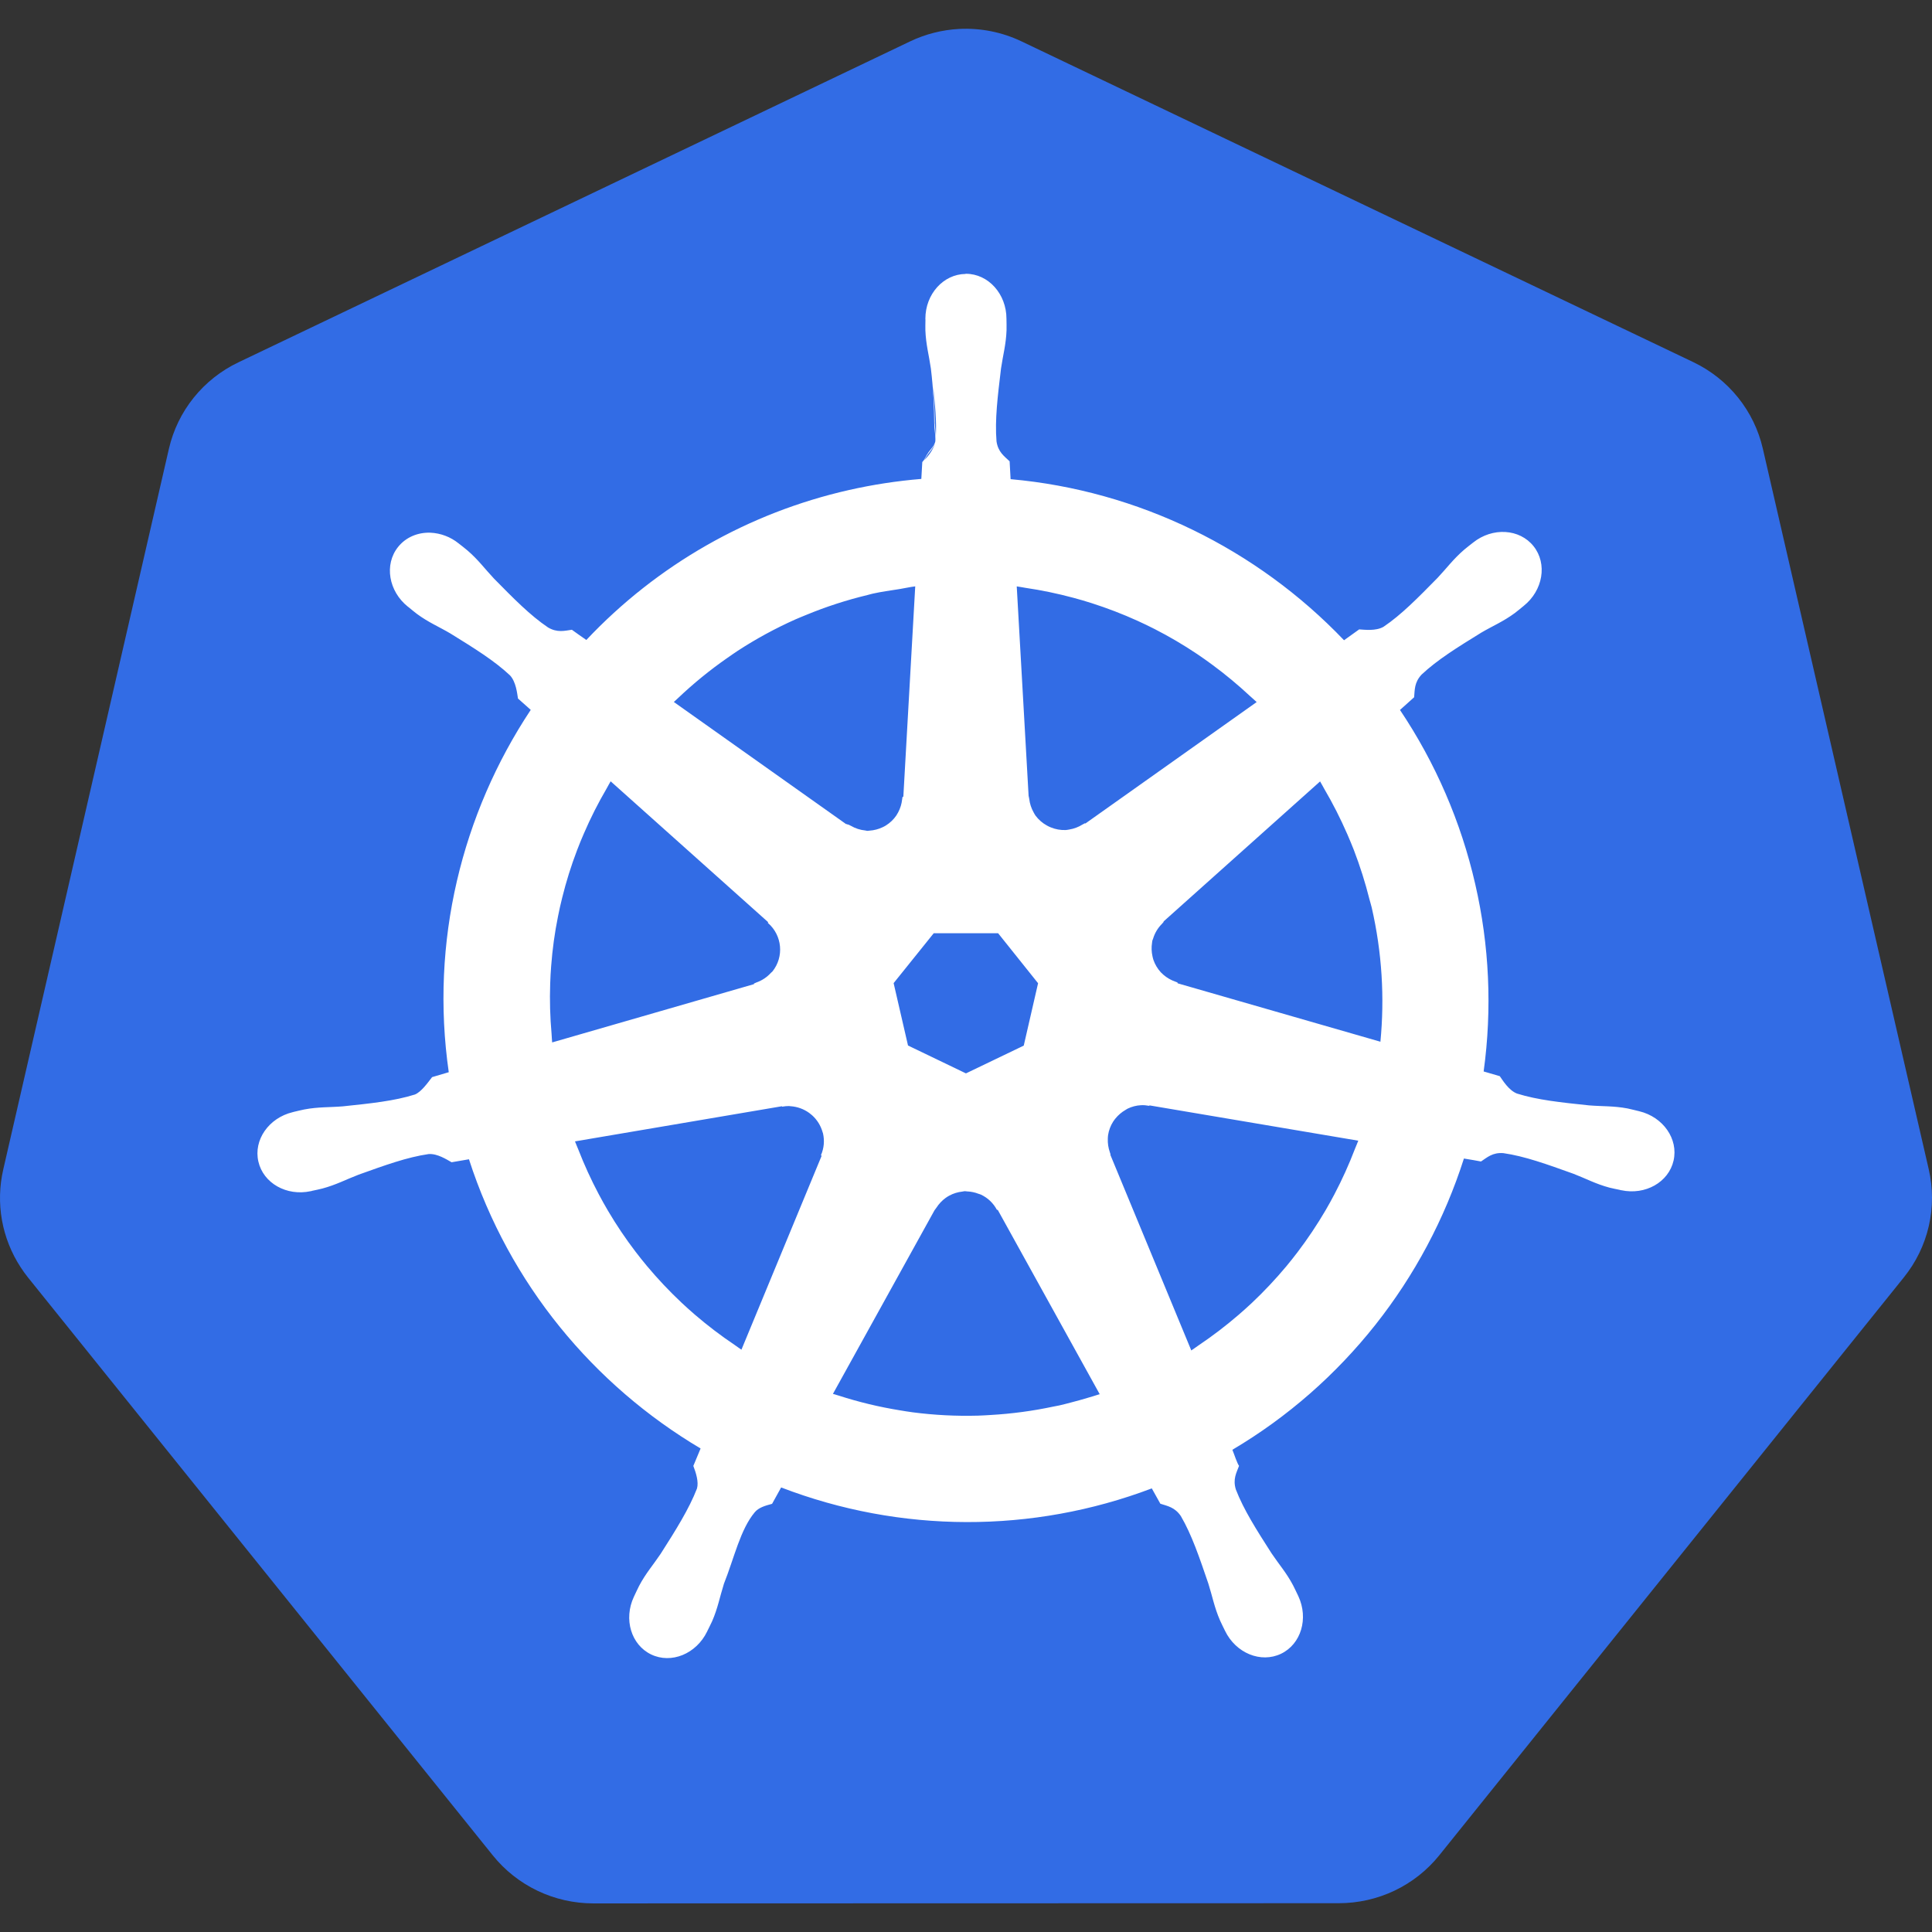 <svg width="72" height="72" viewBox="0 0 72 72" fill="none" xmlns="http://www.w3.org/2000/svg">
<rect x="0" y="0" width="72" height="72" fill="#333333" stroke="none"/>
<path d="M35.75 1.078C35.114 1.111 34.49 1.269 33.916 1.543L8.885 13.503C8.237 13.812 7.668 14.262 7.219 14.82C6.771 15.377 6.455 16.028 6.295 16.723L0.12 43.588C-0.022 44.207 -0.038 44.848 0.073 45.473C0.185 46.098 0.422 46.695 0.77 47.228C0.854 47.358 0.945 47.484 1.042 47.606L18.367 69.147C18.816 69.704 19.385 70.154 20.033 70.464C20.681 70.773 21.39 70.934 22.11 70.934L49.894 70.927C50.612 70.927 51.322 70.767 51.97 70.459C52.618 70.15 53.187 69.701 53.636 69.144L70.955 47.599C71.403 47.042 71.72 46.391 71.88 45.695C72.04 45 72.04 44.278 71.88 43.582L65.695 16.717C65.535 16.022 65.219 15.371 64.77 14.813C64.322 14.256 63.753 13.806 63.105 13.496L38.071 1.543C37.349 1.198 36.551 1.038 35.75 1.078Z" fill="#326CE5"/>
<path d="M35.985 10.203V10.209C35.157 10.217 34.486 10.96 34.486 11.88C34.486 11.896 34.489 11.91 34.489 11.922C34.488 12.047 34.482 12.198 34.486 12.307C34.506 12.839 34.621 13.245 34.691 13.733C34.787 14.532 34.812 15.165 34.817 15.807L34.838 15.714C34.829 15.265 34.806 14.816 34.771 14.368C34.849 15.059 34.906 15.698 34.876 16.276C34.867 16.093 34.842 15.895 34.839 15.723L34.819 15.816C34.82 16.011 34.873 16.26 34.857 16.447C34.823 16.611 34.694 16.726 34.595 16.865L34.581 16.933C34.678 16.805 34.78 16.683 34.839 16.54C34.764 16.778 34.603 16.987 34.442 17.155C34.487 17.085 34.524 17.008 34.577 16.939L34.591 16.871C34.51 16.985 34.464 17.128 34.375 17.214L34.371 17.218L34.335 17.848C33.427 17.923 32.526 18.061 31.637 18.262C27.891 19.109 24.484 21.055 21.851 23.85C21.684 23.736 21.401 23.535 21.316 23.472L21.314 23.469L21.308 23.47C21.039 23.506 20.773 23.587 20.425 23.384C19.757 22.934 19.147 22.311 18.409 21.562C18.071 21.203 17.825 20.861 17.422 20.515C17.33 20.436 17.192 20.329 17.089 20.249C16.79 20.008 16.421 19.869 16.037 19.852C15.573 19.837 15.126 20.018 14.834 20.385C14.313 21.037 14.48 22.035 15.204 22.612L15.226 22.627C15.324 22.707 15.445 22.81 15.537 22.878C15.965 23.194 16.356 23.355 16.78 23.605C17.676 24.159 18.417 24.617 19.005 25.168C19.231 25.409 19.272 25.838 19.303 26.026V26.031L19.779 26.455C17.214 30.322 16.025 35.095 16.724 39.958L16.104 40.141L16.101 40.144C15.935 40.358 15.701 40.691 15.463 40.789C14.694 41.031 13.827 41.12 12.78 41.23C12.289 41.271 11.865 41.247 11.342 41.346C11.227 41.368 11.066 41.409 10.941 41.438L10.928 41.442L10.905 41.448C10.017 41.663 9.443 42.481 9.629 43.288C9.813 44.095 10.682 44.585 11.577 44.392L11.599 44.389H11.6C11.611 44.386 11.622 44.381 11.628 44.379C11.752 44.352 11.907 44.322 12.017 44.292C12.53 44.154 12.902 43.953 13.363 43.777C14.352 43.422 15.173 43.125 15.971 43.009C16.298 42.983 16.648 43.213 16.824 43.311L16.829 43.314L17.477 43.203C18.981 47.857 22.126 51.618 26.109 53.981L25.839 54.629L25.84 54.635C25.938 54.888 26.045 55.23 25.974 55.474C25.683 56.226 25.186 57.021 24.619 57.908C24.345 58.317 24.062 58.636 23.815 59.106C23.755 59.219 23.68 59.392 23.622 59.51C23.234 60.339 23.519 61.297 24.265 61.656C25.016 62.018 25.947 61.636 26.351 60.805L26.355 60.801V60.795C26.411 60.678 26.491 60.526 26.54 60.416C26.752 59.929 26.824 59.512 26.973 59.043H26.971C27.368 58.045 27.587 57.003 28.129 56.355C28.276 56.181 28.516 56.112 28.768 56.045L28.774 56.042L29.111 55.433C33.555 57.141 38.472 57.154 42.924 55.468C43.021 55.638 43.193 55.954 43.241 56.036L43.243 56.039L43.248 56.041C43.505 56.125 43.781 56.167 44.007 56.5C44.413 57.196 44.692 58.021 45.032 59.017C45.181 59.485 45.255 59.903 45.468 60.391C45.517 60.503 45.597 60.658 45.653 60.775C46.056 61.609 46.989 61.992 47.742 61.63C48.488 61.27 48.772 60.314 48.385 59.484C48.328 59.366 48.248 59.193 48.189 59.08C47.941 58.61 47.659 58.294 47.385 57.885C46.817 56.998 46.348 56.262 46.057 55.51C45.938 55.124 46.078 54.889 46.173 54.635L46.176 54.627L46.171 54.621C46.151 54.592 46.134 54.56 46.12 54.527C46.096 54.473 46.074 54.419 46.053 54.364C46.008 54.246 45.963 54.115 45.927 54.029C50.066 51.582 53.119 47.681 54.556 43.175C54.751 43.206 55.079 43.262 55.185 43.284L55.191 43.285L55.196 43.283C55.422 43.134 55.624 42.942 56.026 42.974C56.824 43.089 57.644 43.387 58.635 43.742C59.094 43.918 59.467 44.123 59.981 44.26C60.09 44.289 60.245 44.317 60.369 44.344C60.376 44.346 60.385 44.351 60.397 44.354H60.398L60.421 44.356C61.315 44.548 62.185 44.059 62.369 43.252C62.553 42.444 61.98 41.627 61.091 41.413C60.964 41.384 60.781 41.334 60.655 41.309C60.132 41.21 59.709 41.235 59.217 41.194C58.171 41.084 57.303 40.995 56.534 40.754C56.226 40.634 56.004 40.263 55.894 40.108L55.89 40.105L55.291 39.93C55.611 37.601 55.505 35.232 54.976 32.941C54.446 30.627 53.496 28.43 52.173 26.458C52.329 26.317 52.614 26.064 52.697 25.988L52.701 25.985V25.979C52.726 25.709 52.704 25.433 52.979 25.139C53.567 24.587 54.309 24.128 55.205 23.575C55.629 23.326 56.023 23.164 56.451 22.848C56.548 22.776 56.68 22.664 56.781 22.582C57.505 22.005 57.672 21.008 57.151 20.355C56.631 19.703 55.623 19.642 54.9 20.219C54.797 20.301 54.658 20.406 54.566 20.485C54.162 20.833 53.913 21.175 53.576 21.533C52.837 22.284 52.227 22.909 51.559 23.359C51.273 23.524 50.851 23.467 50.657 23.456H50.652L50.088 23.86C46.839 20.458 42.421 18.282 37.662 17.857C37.648 17.637 37.636 17.417 37.626 17.197V17.192L37.623 17.189C37.426 17.002 37.195 16.846 37.137 16.447V16.446C37.072 15.643 37.18 14.777 37.305 13.733C37.376 13.245 37.492 12.838 37.511 12.307C37.516 12.185 37.508 12.01 37.508 11.88C37.508 10.955 36.832 10.203 35.996 10.203H35.985ZM16.199 19.897C16.278 19.909 16.357 19.925 16.434 19.946C16.357 19.924 16.278 19.908 16.199 19.897ZM34.108 21.852L33.665 29.688L33.633 29.704L33.632 29.711C33.63 29.739 33.624 29.765 33.62 29.792C33.602 29.96 33.552 30.124 33.472 30.274C33.452 30.313 33.429 30.352 33.404 30.39C33.302 30.54 33.17 30.666 33.016 30.762C32.977 30.788 32.934 30.808 32.891 30.829C32.737 30.902 32.571 30.945 32.4 30.956C32.375 30.958 32.351 30.964 32.325 30.964C32.297 30.964 32.273 30.951 32.245 30.949C32.058 30.931 31.877 30.873 31.715 30.778C31.689 30.764 31.662 30.755 31.638 30.739L31.634 30.752L31.637 30.739C31.612 30.724 31.579 30.73 31.555 30.713L31.549 30.707L31.536 30.715L25.112 26.161C25.164 26.11 25.22 26.063 25.273 26.012C25.841 25.473 26.448 24.977 27.09 24.53C27.224 24.437 27.356 24.343 27.492 24.254C28.176 23.808 28.894 23.418 29.639 23.085C29.774 23.025 29.913 22.971 30.05 22.914C30.788 22.609 31.548 22.363 32.324 22.176C32.392 22.159 32.458 22.138 32.527 22.123C32.851 22.05 33.181 22.007 33.508 21.955L33.512 21.941H33.514L33.511 21.955C33.71 21.923 33.907 21.876 34.108 21.852ZM37.891 21.853C38.002 21.867 38.11 21.891 38.221 21.908C38.82 21.996 39.413 22.12 39.998 22.277C40.23 22.339 40.459 22.406 40.687 22.479C41.268 22.665 41.838 22.884 42.393 23.136C42.604 23.232 42.812 23.332 43.019 23.437C43.567 23.717 44.099 24.029 44.611 24.372C44.803 24.502 44.994 24.636 45.181 24.775C45.672 25.137 46.14 25.526 46.586 25.942C46.666 26.017 46.752 26.086 46.832 26.164L40.45 30.689L40.427 30.68L40.422 30.685C40.396 30.703 40.369 30.71 40.343 30.727C40.192 30.822 40.023 30.886 39.847 30.914C39.803 30.921 39.761 30.931 39.717 30.933C39.527 30.941 39.337 30.907 39.16 30.834C39.109 30.814 39.059 30.79 39.011 30.762C38.847 30.672 38.704 30.547 38.592 30.397C38.564 30.358 38.542 30.315 38.519 30.273C38.432 30.119 38.377 29.95 38.357 29.774C38.353 29.743 38.342 29.716 38.34 29.685V29.679L38.334 29.675L37.891 21.853ZM53.456 28.729C53.731 29.288 53.978 29.859 54.197 30.442C53.977 29.86 53.73 29.288 53.456 28.729ZM22.757 29.117L28.624 34.364L28.617 34.396L28.623 34.4C29.152 34.86 29.225 35.655 28.788 36.202C28.772 36.222 28.75 36.234 28.733 36.252C28.582 36.42 28.391 36.545 28.178 36.618C28.154 36.627 28.134 36.642 28.11 36.649L28.102 36.65L28.096 36.677L20.577 38.848C20.565 38.744 20.565 38.64 20.556 38.536C20.5 37.91 20.482 37.282 20.504 36.655C20.511 36.437 20.523 36.22 20.54 36.003C20.587 35.379 20.672 34.757 20.797 34.143C20.842 33.914 20.893 33.687 20.95 33.46C21.099 32.856 21.285 32.262 21.507 31.681C21.586 31.473 21.67 31.268 21.759 31.064C22.007 30.487 22.291 29.926 22.608 29.384C22.659 29.296 22.704 29.204 22.757 29.117ZM49.196 29.121C49.251 29.21 49.295 29.303 49.348 29.393C49.669 29.939 49.956 30.505 50.209 31.086C50.293 31.281 50.376 31.476 50.453 31.674C50.685 32.278 50.881 32.896 51.038 33.524C51.063 33.622 51.096 33.718 51.119 33.818C51.507 35.507 51.602 37.192 51.444 38.822L43.887 36.645L43.881 36.613L43.873 36.611C43.848 36.604 43.826 36.592 43.802 36.583C43.639 36.527 43.488 36.44 43.357 36.327C43.324 36.299 43.292 36.269 43.262 36.237C43.139 36.103 43.045 35.946 42.985 35.774C42.97 35.73 42.961 35.685 42.95 35.639C42.913 35.475 42.907 35.304 42.933 35.138C42.938 35.11 42.939 35.084 42.944 35.056C42.95 35.031 42.966 35.009 42.972 34.983C43.035 34.771 43.151 34.578 43.309 34.423C43.329 34.405 43.34 34.38 43.36 34.363L43.366 34.357L43.362 34.341L49.196 29.121ZM54.387 30.98C54.573 31.523 54.735 32.074 54.873 32.633C54.735 32.075 54.573 31.524 54.387 30.98ZM34.798 34.778H37.196L38.686 36.642L38.152 38.967L35.998 40.002L33.839 38.963L33.303 36.638L34.798 34.778ZM42.52 41.188C42.621 41.182 42.721 41.192 42.819 41.21L42.827 41.212L42.84 41.195L50.619 42.51C50.583 42.612 50.536 42.708 50.498 42.808C50.276 43.388 50.021 43.953 49.733 44.502C49.626 44.706 49.515 44.907 49.399 45.106C49.083 45.645 48.735 46.165 48.357 46.663C48.22 46.843 48.08 47.02 47.936 47.193C47.534 47.674 47.104 48.131 46.648 48.561C46.484 48.714 46.317 48.864 46.146 49.011C45.674 49.417 45.178 49.795 44.661 50.142C44.571 50.203 44.487 50.269 44.396 50.327L41.378 43.033L41.387 43.021L41.385 43.015C41.373 42.99 41.37 42.963 41.36 42.938C41.304 42.777 41.278 42.608 41.285 42.438C41.287 42.392 41.288 42.347 41.295 42.302C41.322 42.124 41.386 41.953 41.483 41.801C41.508 41.761 41.538 41.724 41.567 41.686C41.673 41.555 41.803 41.445 41.949 41.361C41.974 41.348 41.994 41.33 42.019 41.318C42.181 41.24 42.351 41.196 42.52 41.188ZM29.408 41.219L29.415 41.221C29.432 41.221 29.449 41.225 29.467 41.226C29.716 41.243 29.955 41.33 30.157 41.476C30.195 41.504 30.232 41.534 30.267 41.565C30.452 41.732 30.586 41.948 30.654 42.187C30.659 42.204 30.667 42.221 30.671 42.238C30.733 42.508 30.708 42.789 30.598 43.043L30.595 43.05L30.618 43.078L27.631 50.299C27.544 50.242 27.462 50.179 27.377 50.121C26.86 49.774 26.364 49.396 25.892 48.99C25.722 48.843 25.555 48.693 25.391 48.539C24.939 48.113 24.512 47.66 24.113 47.184C23.967 47.009 23.824 46.83 23.686 46.649C23.315 46.163 22.973 45.655 22.662 45.128C22.539 44.92 22.422 44.71 22.309 44.496C22.025 43.959 21.772 43.406 21.552 42.839C21.513 42.737 21.465 42.639 21.428 42.536L29.138 41.227L29.151 41.244L29.159 41.241C29.242 41.226 29.324 41.219 29.408 41.219ZM35.95 44.392C35.982 44.391 36.014 44.4 36.047 44.401C36.191 44.407 36.334 44.437 36.469 44.49C36.5 44.502 36.532 44.507 36.562 44.522V44.523C36.812 44.641 37.017 44.836 37.148 45.08L37.152 45.087H37.182L40.982 51.956C40.827 52.008 40.669 52.054 40.512 52.1C40.326 52.156 40.14 52.208 39.952 52.256C39.793 52.298 39.635 52.341 39.474 52.377C39.404 52.393 39.333 52.403 39.262 52.418C38.488 52.583 37.702 52.688 36.911 52.733C36.754 52.742 36.597 52.753 36.44 52.757C35.628 52.779 34.815 52.737 34.01 52.632C33.852 52.612 33.695 52.584 33.538 52.559C32.765 52.434 32.003 52.251 31.257 52.01C31.186 51.987 31.113 51.97 31.041 51.946L34.834 45.09H34.839L34.843 45.083C34.858 45.056 34.88 45.035 34.896 45.01C34.986 44.869 35.102 44.745 35.237 44.646C35.283 44.612 35.332 44.582 35.383 44.554C35.532 44.475 35.694 44.425 35.861 44.407C35.892 44.404 35.919 44.394 35.95 44.392ZM42.57 55.561C41.968 55.776 41.357 55.96 40.737 56.114C41.357 55.96 41.968 55.775 42.57 55.561Z" fill="white"/>
</svg>
